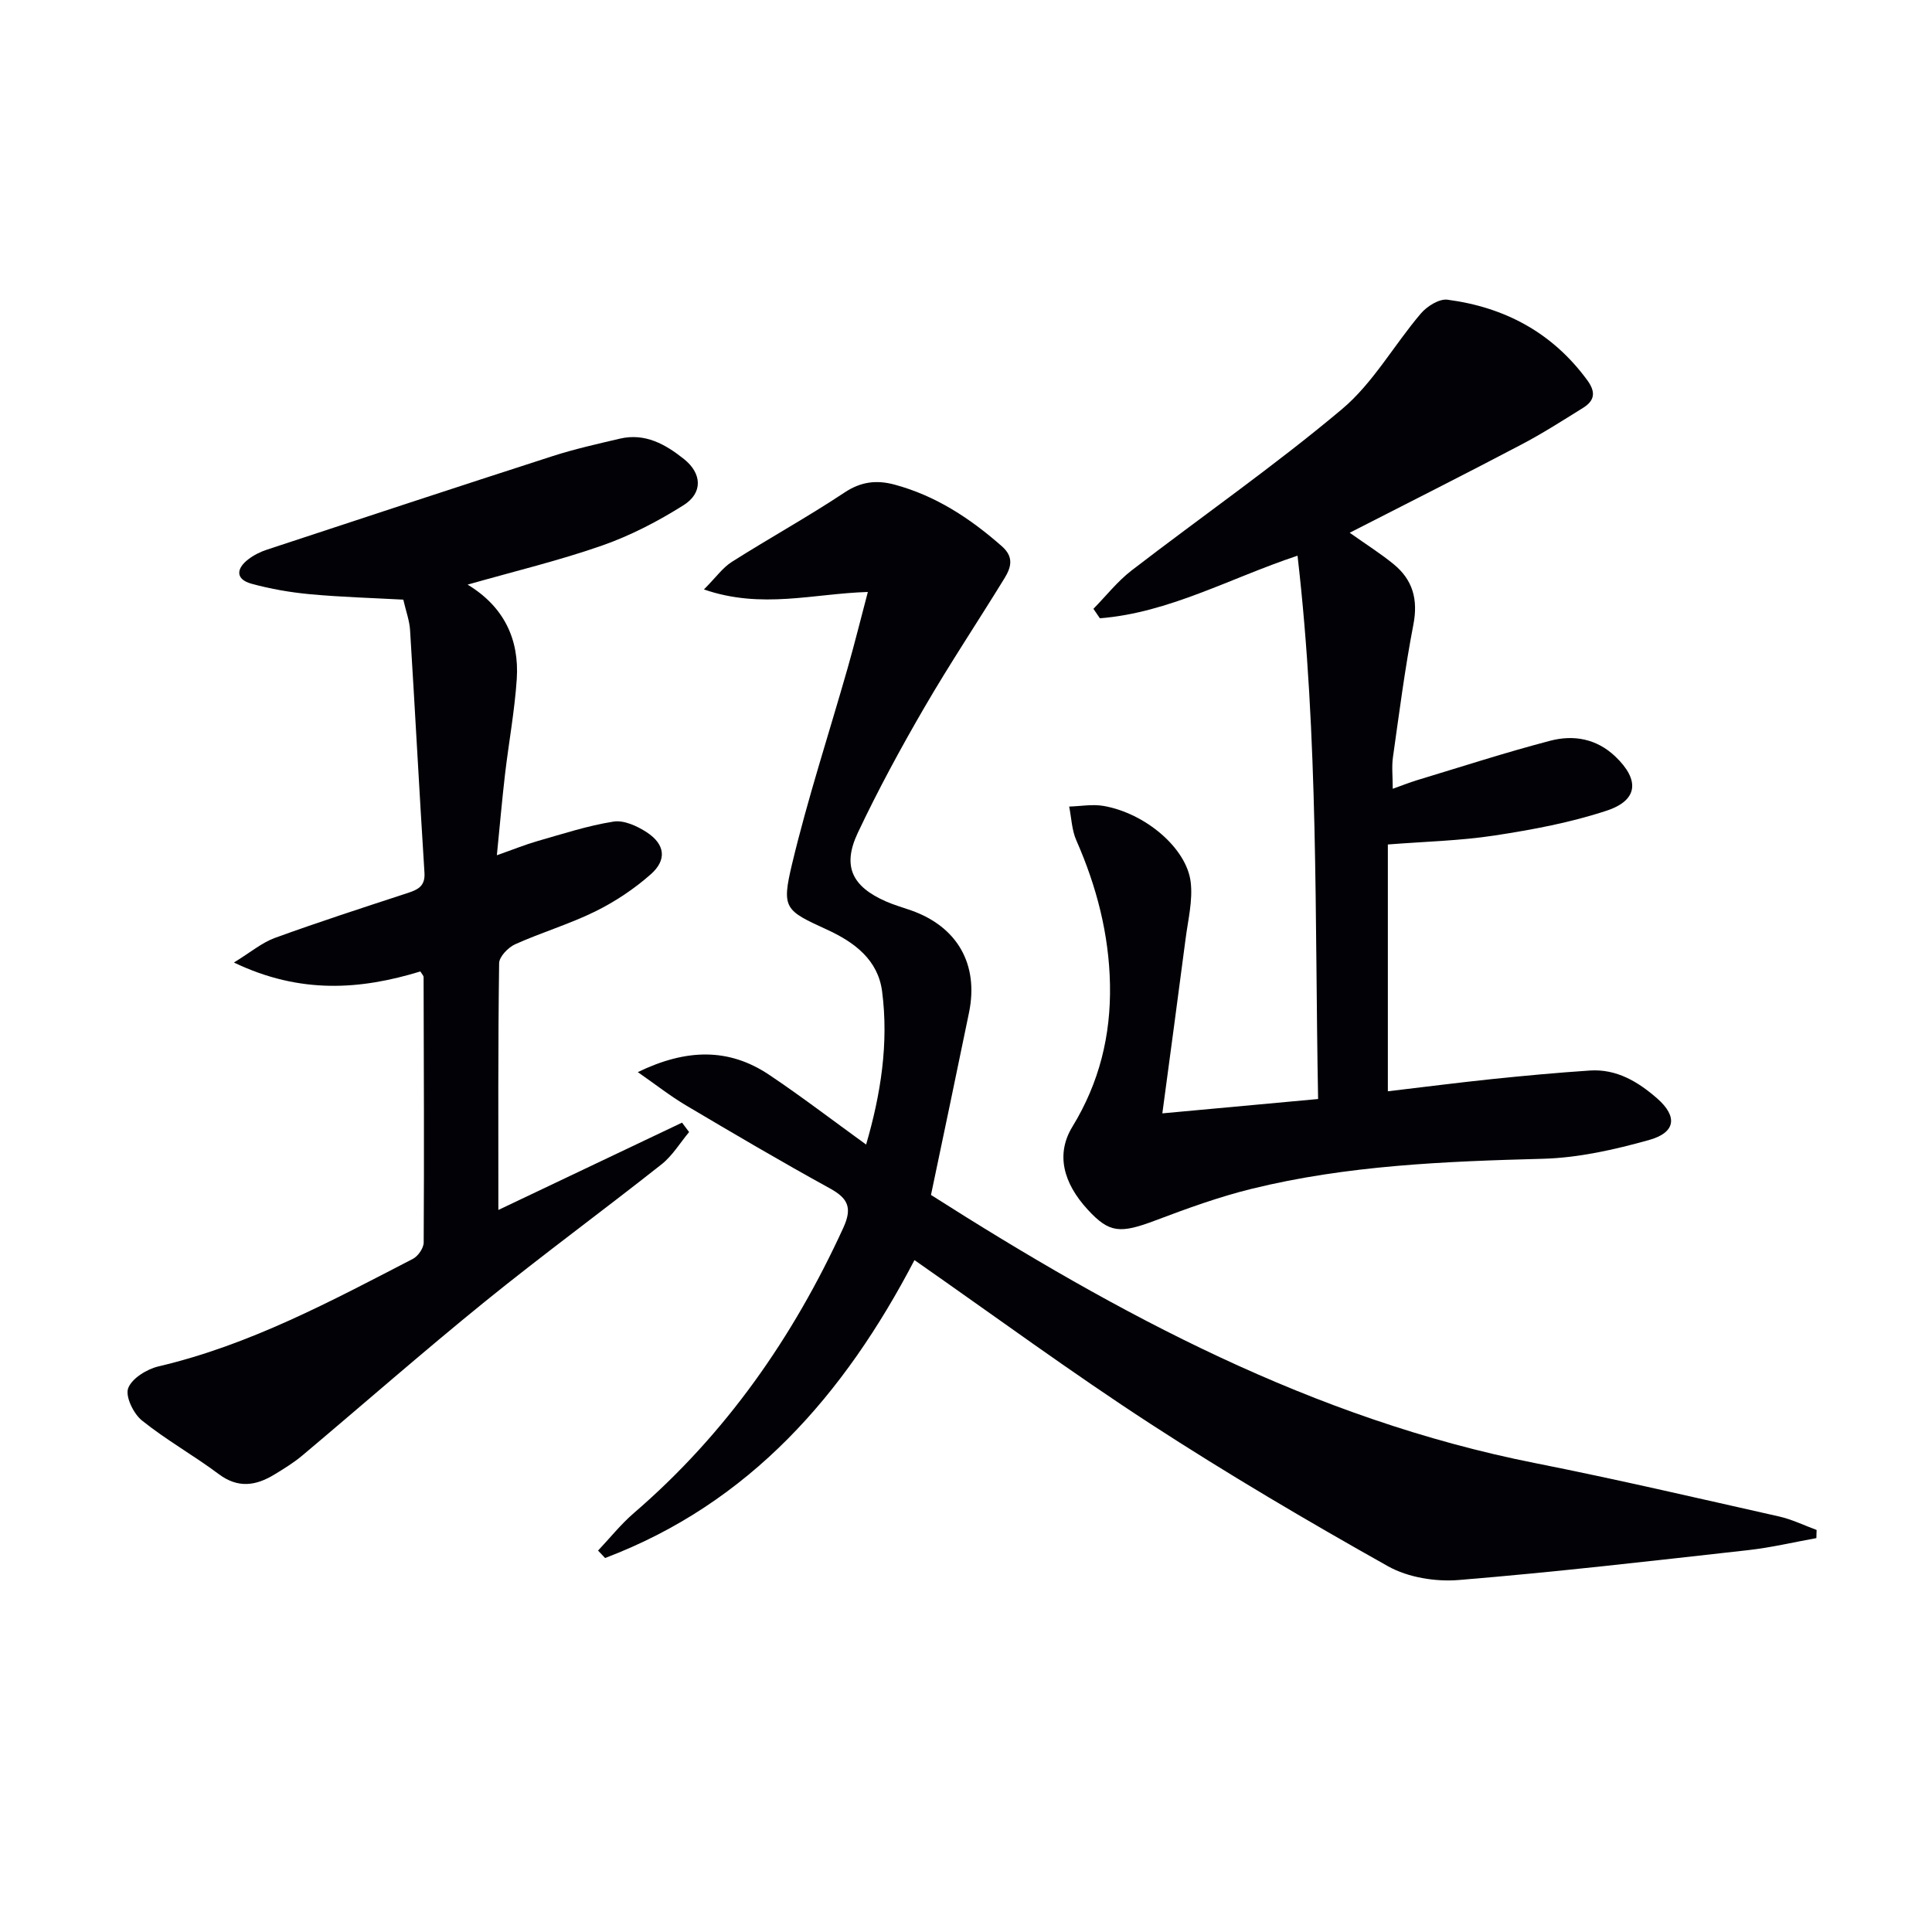 <svg enable-background="new 0 0 400 400" viewBox="0 0 400 400" xmlns="http://www.w3.org/2000/svg"><path d="m123.82 321.03c2.47-2.61 4.73-5.46 7.44-7.79 19-16.36 32.96-36.36 43.35-59.06 1.89-4.14.96-6.08-2.81-8.15-10.05-5.52-19.93-11.34-29.8-17.19-3.22-1.91-6.18-4.25-9.95-6.87 9.98-4.83 18.78-5.08 27.2.56 6.73 4.51 13.17 9.45 20.07 14.44 3.02-10.36 4.71-20.93 3.31-31.71-.85-6.55-5.73-10.19-11.45-12.81-8.64-3.96-9.4-4.33-7.2-13.54 3.27-13.68 7.67-27.09 11.53-40.64 1.44-5.05 2.7-10.16 4.17-15.71-11.32.34-21.95 3.61-33.94-.52 2.5-2.51 3.88-4.51 5.78-5.71 7.71-4.89 15.73-9.31 23.33-14.36 3.42-2.27 6.63-2.63 10.34-1.64 8.55 2.3 15.69 7 22.26 12.79 2.56 2.26 1.85 4.43.5 6.63-5.48 8.93-11.3 17.65-16.56 26.71-4.92 8.46-9.6 17.1-13.78 25.94-3.28 6.93-1.22 11.16 5.86 14.25 1.67.73 3.43 1.22 5.15 1.83 9.58 3.37 14.05 11.16 12.01 21.14-2.59 12.64-5.26 25.26-7.88 37.78 38.78 24.71 79.11 46.41 125.08 55.52 16.9 3.35 33.69 7.27 50.51 11.05 2.66.6 5.18 1.84 7.77 2.79-.02.56-.03 1.13-.05 1.69-4.68.84-9.33 1.95-14.04 2.48-19.97 2.23-39.93 4.55-59.95 6.19-4.83.4-10.53-.51-14.69-2.84-16.66-9.35-33.14-19.06-49.16-29.47-16.44-10.68-32.26-22.32-48.89-33.92-14.5 27.81-34.09 50.33-64.05 61.68-.49-.52-.98-1.03-1.46-1.54z" fill="#010106"/><path d="m279.44 110.3c3.53 2.5 6.45 4.34 9.1 6.51 3.95 3.23 5.09 7.29 4.09 12.48-1.76 9.11-2.94 18.33-4.24 27.52-.27 1.91-.04 3.9-.04 6.5 1.97-.7 3.46-1.3 5-1.77 9.19-2.78 18.34-5.75 27.62-8.18 4.81-1.26 9.57-.44 13.46 3.26 5.05 4.81 4.78 9.04-1.76 11.21-7.5 2.48-15.39 3.95-23.23 5.15-7.19 1.1-14.52 1.26-22.1 1.86v51.1c7.2-.85 14.34-1.77 21.5-2.52 6.77-.7 13.55-1.33 20.34-1.78 5.51-.36 9.95 2.31 13.92 5.78 4.24 3.72 3.89 7.05-1.69 8.61-7.13 1.99-14.58 3.68-21.93 3.88-20.31.54-40.56 1.35-60.37 6.23-6.74 1.66-13.32 4.05-19.82 6.51-7.4 2.8-9.61 2.65-14.07-2.19-5.13-5.57-6.64-11.54-3.19-17.19 5.58-9.12 7.98-18.9 7.78-29.43-.2-10.43-2.77-20.32-6.97-29.86-.94-2.13-1.01-4.65-1.48-6.99 2.38-.07 4.83-.53 7.13-.13 8.61 1.5 17.19 8.72 18.03 15.77.46 3.83-.56 7.86-1.06 11.77-1.53 11.78-3.13 23.55-4.81 36.11 11.33-1.04 21.34-1.97 32.25-2.97-.71-37.36.12-74.68-4.26-112.49-14 4.65-26.62 11.83-40.92 12.96-.45-.65-.89-1.31-1.34-1.96 2.62-2.67 4.97-5.68 7.9-7.94 14.49-11.16 29.55-21.63 43.54-33.38 6.45-5.41 10.79-13.3 16.36-19.83 1.27-1.49 3.79-3.08 5.51-2.85 11.85 1.56 21.72 6.81 28.94 16.67 1.83 2.5 1.51 4.25-.9 5.74-4.22 2.62-8.42 5.32-12.82 7.62-11.58 6.1-23.28 11.98-35.47 18.22z" fill="#010106"/><path d="m103.18 250.51c13.21-6.28 25.62-12.18 38.03-18.08.49.65.97 1.3 1.46 1.95-1.88 2.25-3.45 4.9-5.7 6.68-12.13 9.59-24.62 18.74-36.64 28.48-12.79 10.37-25.17 21.24-37.77 31.83-1.77 1.49-3.78 2.71-5.76 3.92-3.83 2.33-7.52 2.9-11.52-.1-5.17-3.87-10.87-7.05-15.9-11.1-1.75-1.41-3.48-4.99-2.84-6.68.77-2.05 3.88-3.95 6.3-4.52 18.84-4.42 35.68-13.48 52.65-22.26 1.07-.55 2.22-2.22 2.23-3.38.11-18.32.03-36.64-.02-54.96 0-.27-.3-.55-.67-1.16-12.36 3.77-24.8 4.76-38.6-1.85 3.47-2.13 5.79-4.11 8.47-5.09 9.02-3.28 18.15-6.24 27.28-9.23 2.19-.72 3.89-1.35 3.7-4.27-1.06-16.74-1.94-33.5-2.98-50.24-.12-1.95-.84-3.86-1.4-6.3-6.45-.35-12.88-.53-19.28-1.12-4.09-.38-8.21-1.09-12.17-2.18-3.26-.9-3.21-3.07-.67-5.03 1.15-.89 2.53-1.58 3.92-2.03 19.68-6.49 39.37-12.99 59.09-19.35 4.56-1.47 9.26-2.52 13.94-3.62 5.23-1.23 9.46 1.17 13.3 4.24 3.7 2.96 3.93 6.99-.1 9.53-5.28 3.33-10.97 6.29-16.85 8.35-8.88 3.11-18.07 5.31-27.87 8.1 7.52 4.54 10.72 11.31 10.18 19.55-.44 6.6-1.66 13.14-2.43 19.71-.61 5.22-1.06 10.45-1.69 16.77 3.52-1.24 5.92-2.22 8.4-2.93 5.23-1.49 10.43-3.2 15.77-4.04 2.14-.34 4.9.93 6.87 2.22 3.78 2.48 4.21 5.69.84 8.68-3.44 3.04-7.4 5.68-11.52 7.71-5.34 2.63-11.13 4.34-16.57 6.79-1.45.65-3.3 2.57-3.32 3.92-.24 16.83-.16 33.64-.16 51.09z" fill="#010106"/></svg>